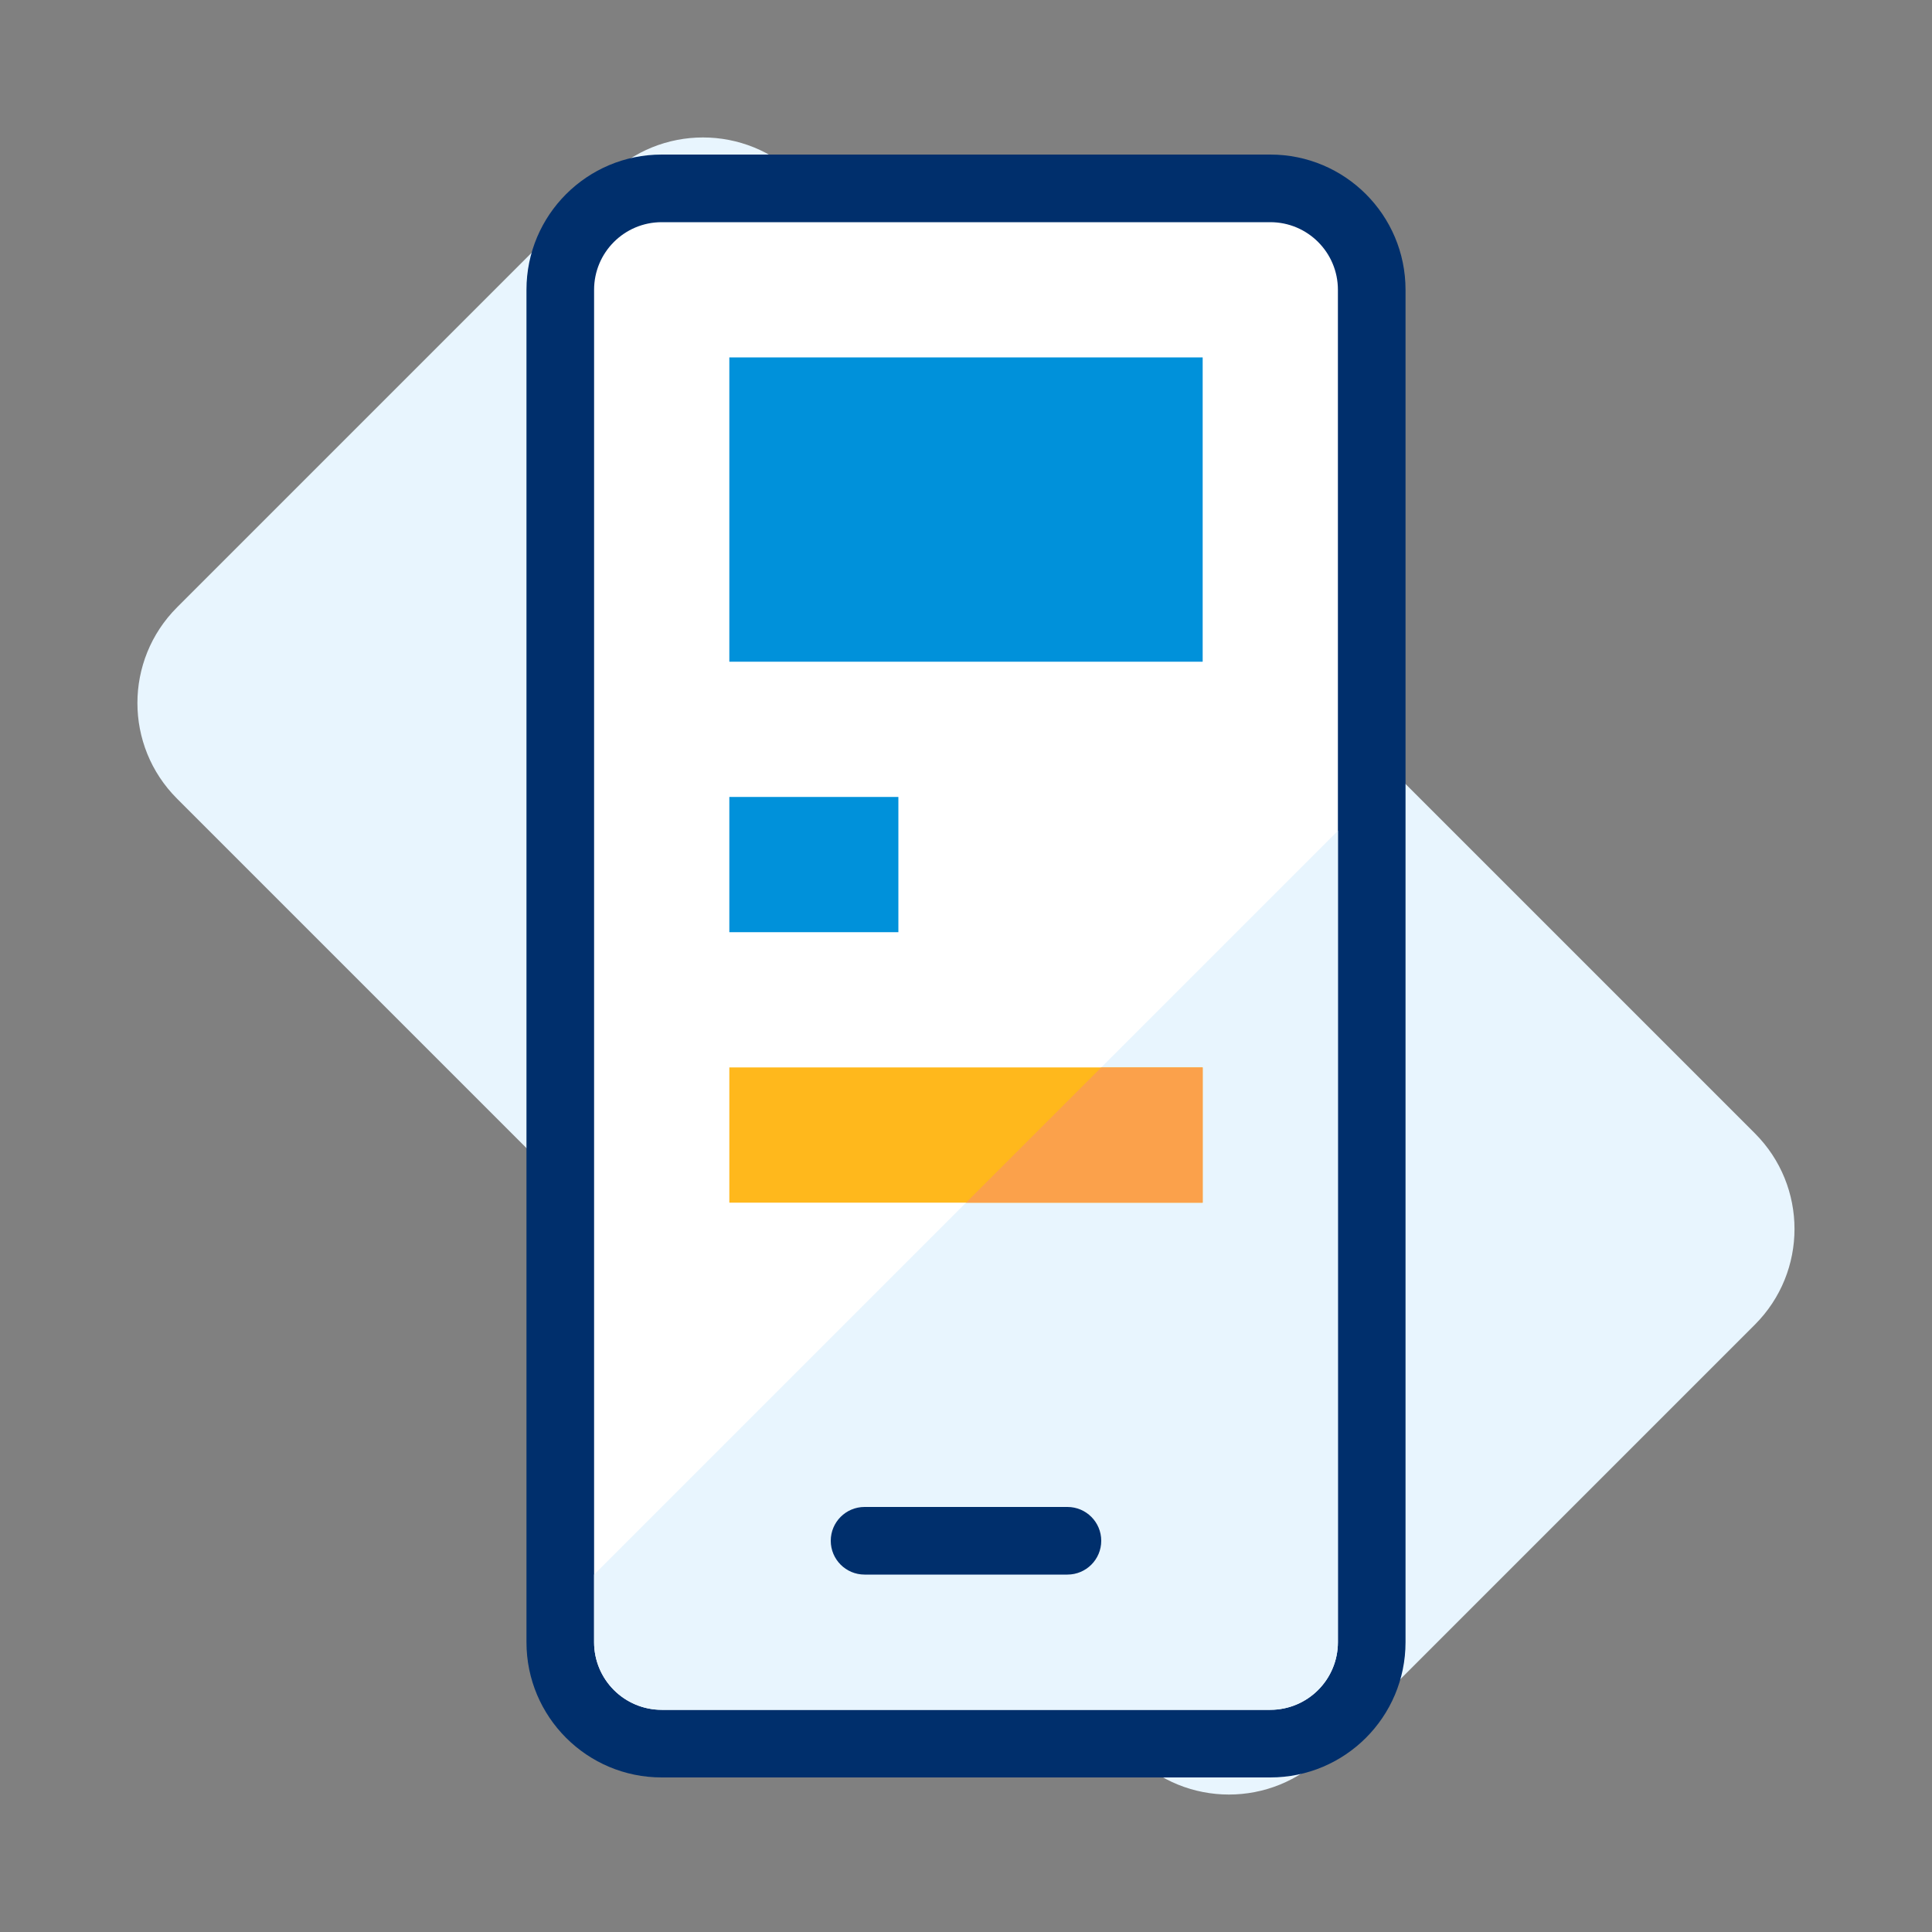 <?xml version="1.0" encoding="UTF-8"?><svg width="48" height="48" viewBox="0 0 48 48" fill="none" xmlns="http://www.w3.org/2000/svg">
<rect x="0" y="0" width="48" height="48" fill="#808080" stroke="none"/>
<path d="M15.089 4.399L4.398 15.09C3.086 16.403 3.086 18.53 4.398 19.842L28.157 43.601C29.469 44.913 31.596 44.913 32.909 43.601L43.6 32.91C44.912 31.597 44.912 29.47 43.6 28.158L19.841 4.399C18.529 3.087 16.402 3.087 15.089 4.399Z" fill="#e8f5fe"/>
<path d="M31.56 3.84H16.44C14.584 3.84 13.08 5.344 13.08 7.2V40.8C13.08 42.656 14.584 44.16 16.44 44.16H31.56C33.416 44.16 34.92 42.656 34.92 40.8V7.2C34.92 5.344 33.416 3.84 31.56 3.84Z" fill="#002f6c"/>
<path d="M31.56 5.52H16.44C15.512 5.52 14.76 6.272 14.76 7.2V40.8C14.76 41.728 15.512 42.48 16.44 42.48H31.56C32.488 42.48 33.24 41.728 33.24 40.8V7.2C33.24 6.272 32.488 5.52 31.56 5.52Z" fill="white"/>
<path d="M33.24 20.64V40.8C33.24 41.245 33.063 41.673 32.748 41.988C32.433 42.303 32.006 42.48 31.56 42.48H16.44C15.994 42.48 15.567 42.303 15.252 41.988C14.937 41.673 14.76 41.245 14.76 40.8V39.12L33.24 20.64Z" fill="#e8f5fe"/>
<path d="M26.52 37.44H21.48C21.016 37.44 20.64 37.816 20.64 38.28C20.64 38.744 21.016 39.12 21.48 39.12H26.52C26.984 39.12 27.36 38.744 27.36 38.28C27.36 37.816 26.984 37.44 26.52 37.44Z" fill="#002f6c"/>
<path d="M29.88 8.88H18.12V16.44H29.88V8.88Z" fill="#0091da"/>
<path d="M22.32 19.8H18.12V23.16H22.32V19.8Z" fill="#0091da"/>
<path d="M29.88 26.52H18.12V29.88H29.88V26.52Z" fill="#ffb81c"/>
<path d="M29.88 29.88H24L27.36 26.52H29.88V29.88Z" fill="#fba14b"/>
</svg>
